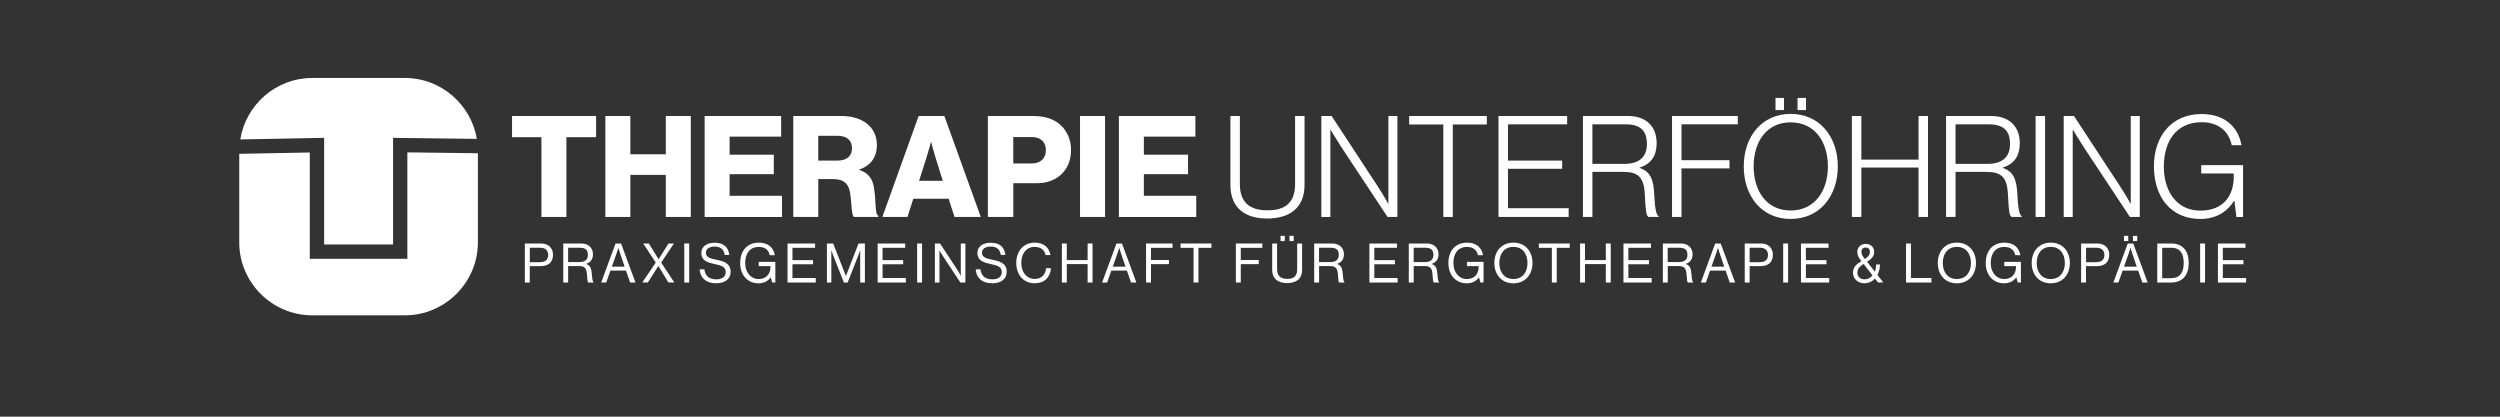<?xml version="1.0" encoding="UTF-8"?>
<svg xmlns="http://www.w3.org/2000/svg" id="Ebene_1" data-name="Ebene 1" version="1.1" viewBox="0 0 850.39 141.73">
  <rect x="0" y="0" width="850.39" height="141.73" fill="#333333" stroke="none"/>
  <defs>
    <style>
      .cls-1 {
        fill: #fff;
        stroke-width: 0px;
      }
    </style>
  </defs>
  <path class="cls-1" d="M184.17,46.66h-9.99v-7.2h28.58v7.2h-10.09v27.14h-8.5v-27.14Z"></path>
  <path class="cls-1" d="M205.92,39.46h8.5v13.02h12.06v-13.02h8.5v34.34h-8.5v-14.31h-12.06v14.31h-8.5v-34.34Z"></path>
  <path class="cls-1" d="M239.68,39.46h26.03v7.01h-17.53v6.15h15.03v6.63h-15.03v7.35h17.82v7.21h-26.32v-34.34Z"></path>
  <path class="cls-1" d="M269.84,39.46h16.43c6.82,0,12.01,3.51,12.01,9.89,0,3.99-1.97,6.92-5.96,8.31v.14c2.98,1.01,4.52,2.88,5,6.29.72,4.51.24,8.84,1.44,9.27v.43h-8.26c-.91-.53-.77-4.56-1.3-7.97-.43-3.17-2.07-4.9-5.72-4.9h-5.14v12.87h-8.5v-34.34ZM284.73,54.64c3.36,0,5.09-1.58,5.09-4.18s-1.63-4.27-4.9-4.27h-6.58v8.45h6.39Z"></path>
  <path class="cls-1" d="M312.49,39.46h8.74l12.39,34.34h-8.93l-2.02-6.2h-12.01l-1.97,6.2h-8.55l12.34-34.34ZM320.7,61.51l-2.59-8.31c-.58-1.78-1.35-4.85-1.35-4.85h-.1s-.82,3.07-1.39,4.85l-2.64,8.31h8.07Z"></path>
  <path class="cls-1" d="M336.02,39.46h15.47c4.18,0,7.25,1.15,9.37,3.17,2.21,2.07,3.46,5,3.46,8.45,0,6.58-4.56,11.24-11.62,11.24h-8.02v11.48h-8.65v-34.34ZM350.96,55.6c3.07,0,4.8-1.83,4.8-4.56s-1.78-4.42-4.8-4.42h-6.29v8.98h6.29Z"></path>
  <path class="cls-1" d="M367.38,39.46h8.5v34.34h-8.5v-34.34Z"></path>
  <path class="cls-1" d="M380.59,39.46h26.03v7.01h-17.53v6.15h15.03v6.63h-15.03v7.35h17.82v7.21h-26.32v-34.34Z"></path>
  <path class="cls-1" d="M418.53,62.9v-23.44h3.22v23.15c0,6.34,3.41,8.93,9.41,8.93s9.37-2.59,9.37-8.93v-23.15h3.22v23.44c0,7.97-5.28,11.43-12.73,11.43s-12.49-3.55-12.49-11.43Z"></path>
  <path class="cls-1" d="M449.45,39.46h3.51l15.8,24.11c1.73,2.59,3.41,5.67,3.41,5.67h.1v-29.78h3.07v34.34h-3.36l-15.75-23.82c-1.58-2.4-3.6-5.81-3.6-5.81h-.1v29.64h-3.07v-34.34Z"></path>
  <path class="cls-1" d="M490.95,42.34h-11.62v-2.88h26.42v2.88h-11.58v31.46h-3.22v-31.46Z"></path>
  <path class="cls-1" d="M509.73,39.46h23.34v2.83h-20.13v12.34h18.44v2.79h-18.44v13.4h20.65v2.98h-23.87v-34.34Z"></path>
  <path class="cls-1" d="M538.45,39.46h15.32c6.2,0,9.75,3.55,9.75,9.27,0,4.23-1.83,7.01-5.76,8.26v.14c3.55,1.2,4.71,3.79,4.95,9.13.24,5.52.86,6.92,1.49,7.35v.19h-3.46c-.77-.53-.96-1.83-1.25-7.69-.29-5.96-2.35-7.64-7.35-7.64h-10.47v15.32h-3.22v-34.34ZM552.66,55.74c5,0,7.54-2.45,7.54-6.72s-1.92-6.72-7.11-6.72h-11.43v13.45h11Z"></path>
  <path class="cls-1" d="M568.75,39.46h22.38v2.83h-19.16v12.2h16.33v2.79h-16.33v16.52h-3.22v-34.34Z"></path>
  <path class="cls-1" d="M593.15,56.61c0-10.23,6.24-17.87,15.95-17.87s16.04,7.64,16.04,17.87-6.29,17.87-16.04,17.87-15.95-7.64-15.95-17.87ZM621.77,56.61c0-8.31-4.42-14.99-12.68-14.99s-12.58,6.68-12.58,14.99,4.37,14.99,12.58,14.99,12.68-6.68,12.68-14.99ZM603.95,33.31h2.88v4.13h-2.88v-4.13ZM611.45,33.31h2.88v4.13h-2.88v-4.13Z"></path>
  <path class="cls-1" d="M629.93,39.46h3.22v14.84h19.45v-14.84h3.22v34.34h-3.22v-16.81h-19.45v16.81h-3.22v-34.34Z"></path>
  <path class="cls-1" d="M661.97,39.46h15.32c6.2,0,9.75,3.55,9.75,9.27,0,4.23-1.83,7.01-5.76,8.26v.14c3.55,1.2,4.71,3.79,4.95,9.13.24,5.52.86,6.92,1.49,7.35v.19h-3.46c-.77-.53-.96-1.83-1.25-7.69-.29-5.96-2.35-7.64-7.35-7.64h-10.47v15.32h-3.22v-34.34ZM676.18,55.74c5,0,7.54-2.45,7.54-6.72s-1.92-6.72-7.11-6.72h-11.43v13.45h11Z"></path>
  <path class="cls-1" d="M692.42,39.46h3.22v34.34h-3.22v-34.34Z"></path>
  <path class="cls-1" d="M701.97,39.46h3.51l15.8,24.11c1.73,2.59,3.41,5.67,3.41,5.67h.1v-29.78h3.07v34.34h-3.36l-15.75-23.82c-1.58-2.4-3.6-5.81-3.6-5.81h-.1v29.64h-3.07v-34.34Z"></path>
  <path class="cls-1" d="M732.66,56.66c0-10.13,5.81-17.87,16.24-17.87,7.06,0,12.3,3.65,13.55,10.61h-3.31c-1.06-5.14-5-7.83-10.23-7.83-8.84,0-12.87,6.77-12.87,15.08s4.27,14.99,12.44,14.99,11.34-5.48,11.34-11.43v-1.2h-11.05v-2.83h14.22v17.63h-2.26l-.67-5.48h-.14c-1.78,2.79-5.14,6.15-11.48,6.15-10.04,0-15.76-7.54-15.76-17.82Z"></path>
  <path class="cls-1" d="M178.54,82.83h5.53c1.39,0,2.47.46,3.15,1.28.56.65.89,1.52.89,2.52,0,2.43-1.39,3.9-4.29,3.9h-3.62v5.57h-1.67v-13.27ZM180.22,89.18h3.49c1.87,0,2.76-.95,2.76-2.47s-.98-2.43-2.67-2.43h-3.58v4.9Z"></path>
  <path class="cls-1" d="M191.58,82.83h6.2c2.34,0,3.92,1.47,3.92,3.64,0,1.61-.71,2.76-2.3,3.28v.06c1.35.48,1.78,1.41,1.91,3.38.15,2.13.37,2.67.61,2.84v.07h-1.8c-.28-.24-.33-.74-.48-2.97-.13-1.95-.91-2.63-2.69-2.63h-3.69v5.6h-1.67v-13.27ZM193.26,89.14h3.93c1.86,0,2.78-.93,2.78-2.43,0-1.61-.74-2.43-2.69-2.43h-4.03v4.86Z"></path>
  <path class="cls-1" d="M209.39,82.83h1.87l4.9,13.27h-1.82l-1.41-4.05h-5.29l-1.43,4.05h-1.71l4.88-13.27ZM208.13,90.7h4.34l-1.52-4.45c-.26-.74-.59-1.88-.59-1.88h-.04s-.35,1.11-.61,1.88l-1.58,4.45Z"></path>
  <path class="cls-1" d="M223.06,89.31l-4.27-6.48h1.93l3.28,5.31h.04l3.36-5.31h1.84l-4.34,6.49,4.47,6.77h-2l-3.41-5.59h-.04l-3.56,5.59h-1.89l4.6-6.79Z"></path>
  <path class="cls-1" d="M232.76,82.83h1.67v13.27h-1.67v-13.27Z"></path>
  <path class="cls-1" d="M237.98,91.61h1.63c.22,2.25,1.6,3.41,4.1,3.41,1.84,0,3.15-.84,3.15-2.49,0-1.82-1.6-2.25-3.97-2.76-2.34-.52-4.34-1.19-4.34-3.69,0-2.19,1.82-3.51,4.51-3.51,3.32,0,4.69,1.69,5.03,4.14h-1.58c-.24-1.89-1.47-2.84-3.41-2.84-1.8,0-2.99.76-2.99,2.13,0,1.5,1.48,1.95,3.47,2.34,2.58.52,4.94,1.15,4.94,4.14,0,2.49-2.02,3.88-4.88,3.88-3.73,0-5.51-2.08-5.66-4.75Z"></path>
  <path class="cls-1" d="M262.19,94.35h-.04c-.97,1.35-2.39,2.02-4.14,2.02-3.73,0-6.23-2.84-6.23-6.87s2.21-6.96,6.38-6.96c3.08,0,4.97,1.67,5.4,4.27h-1.73c-.37-1.76-1.61-2.82-3.71-2.82-3.19,0-4.64,2.39-4.64,5.51s1.89,5.42,4.58,5.42,4.01-1.86,4.01-4.08v-.32h-3.99v-1.45h5.66v7.01h-1.08l-.48-1.74Z"></path>
  <path class="cls-1" d="M267.89,82.83h9.37v1.47h-7.7v4.19h7v1.41h-7v4.66h7.92v1.54h-9.59v-13.27Z"></path>
  <path class="cls-1" d="M281.29,82.83h2.13l4.3,11.02h.04l4.27-11.02h2.17v13.27h-1.6v-10.91h-.04s-.35,1.04-.59,1.67l-3.64,9.24h-1.28l-3.64-9.24c-.26-.67-.59-1.67-.59-1.67h-.04v10.91h-1.5v-13.27Z"></path>
  <path class="cls-1" d="M298.54,82.83h9.37v1.47h-7.7v4.19h7v1.41h-7v4.66h7.92v1.54h-9.59v-13.27Z"></path>
  <path class="cls-1" d="M311.97,82.83h1.67v13.27h-1.67v-13.27Z"></path>
  <path class="cls-1" d="M318.01,82.83h1.76l6.05,9.22c.44.69.96,1.71.96,1.71h.04v-10.93h1.56v13.27h-1.71l-6.09-9.24c-.43-.65-.98-1.65-.98-1.65h-.04v10.89h-1.56v-13.27Z"></path>
  <path class="cls-1" d="M331.89,91.61h1.63c.22,2.25,1.6,3.41,4.1,3.41,1.84,0,3.15-.84,3.15-2.49,0-1.82-1.6-2.25-3.97-2.76-2.34-.52-4.34-1.19-4.34-3.69,0-2.19,1.82-3.51,4.51-3.51,3.32,0,4.7,1.69,5.03,4.14h-1.58c-.24-1.89-1.47-2.84-3.41-2.84-1.8,0-2.99.76-2.99,2.13,0,1.5,1.48,1.95,3.47,2.34,2.58.52,4.94,1.15,4.94,4.14,0,2.49-2.02,3.88-4.88,3.88-3.73,0-5.51-2.08-5.66-4.75Z"></path>
  <path class="cls-1" d="M345.69,89.45c0-3.9,2.34-6.92,6.29-6.92,3.1,0,4.97,1.78,5.33,4.23h-1.63c-.32-1.65-1.63-2.78-3.73-2.78-2.91,0-4.55,2.36-4.55,5.47s1.8,5.44,4.57,5.44c2.51,0,3.69-1.71,3.86-3.66h1.65c-.02,1.32-.65,2.8-1.6,3.73-.93.91-2.28,1.39-3.97,1.39-3.77,0-6.22-2.88-6.22-6.9Z"></path>
  <path class="cls-1" d="M361.2,82.83h1.67v5.64h7.09v-5.64h1.67v13.27h-1.67v-6.27h-7.09v6.27h-1.67v-13.27Z"></path>
  <path class="cls-1" d="M379.78,82.83h1.87l4.9,13.27h-1.82l-1.41-4.05h-5.29l-1.43,4.05h-1.71l4.88-13.27ZM378.52,90.7h4.34l-1.52-4.45c-.26-.74-.59-1.88-.59-1.88h-.04s-.35,1.11-.61,1.88l-1.58,4.45Z"></path>
  <path class="cls-1" d="M389.84,82.83h9v1.47h-7.33v4.14h6.11v1.41h-6.11v6.25h-1.67v-13.27Z"></path>
  <path class="cls-1" d="M401.58,82.83h10.5v1.47h-4.42v11.8h-1.67v-11.8h-4.42v-1.47Z"></path>
  <path class="cls-1" d="M420.39,82.83h9v1.47h-7.33v4.14h6.11v1.41h-6.11v6.25h-1.67v-13.27Z"></path>
  <path class="cls-1" d="M432.74,91.81v-8.98h1.67v8.81c0,2.26,1.28,3.23,3.47,3.23s3.36-.96,3.36-3.23v-8.81h1.67v8.98c0,3.21-2.25,4.49-5.08,4.49s-5.08-1.28-5.08-4.49ZM435.58,80.23h1.45v1.76h-1.45v-1.76ZM438.62,80.23h1.45v1.76h-1.45v-1.76Z"></path>
  <path class="cls-1" d="M447.02,82.83h6.2c2.34,0,3.92,1.47,3.92,3.64,0,1.61-.71,2.76-2.3,3.28v.06c1.35.48,1.78,1.41,1.91,3.38.15,2.13.37,2.67.61,2.84v.07h-1.8c-.28-.24-.33-.74-.48-2.97-.13-1.95-.91-2.63-2.69-2.63h-3.69v5.6h-1.67v-13.27ZM448.69,89.14h3.93c1.86,0,2.78-.93,2.78-2.43,0-1.61-.74-2.43-2.69-2.43h-4.03v4.86Z"></path>
  <path class="cls-1" d="M465.81,82.83h9.37v1.47h-7.7v4.19h7v1.41h-7v4.66h7.92v1.54h-9.59v-13.27Z"></path>
  <path class="cls-1" d="M479.2,82.83h6.2c2.34,0,3.92,1.47,3.92,3.64,0,1.61-.71,2.76-2.3,3.28v.06c1.35.48,1.78,1.41,1.91,3.38.15,2.13.37,2.67.61,2.84v.07h-1.8c-.28-.24-.33-.74-.48-2.97-.13-1.95-.91-2.63-2.69-2.63h-3.69v5.6h-1.67v-13.27ZM480.88,89.14h3.93c1.86,0,2.78-.93,2.78-2.43,0-1.61-.74-2.43-2.69-2.43h-4.03v4.86Z"></path>
  <path class="cls-1" d="M503.1,94.35h-.04c-.97,1.35-2.39,2.02-4.14,2.02-3.73,0-6.24-2.84-6.24-6.87s2.21-6.96,6.38-6.96c3.08,0,4.97,1.67,5.4,4.27h-1.73c-.37-1.76-1.61-2.82-3.71-2.82-3.19,0-4.64,2.39-4.64,5.51s1.89,5.42,4.58,5.42,4.01-1.86,4.01-4.08v-.32h-3.99v-1.45h5.66v7.01h-1.08l-.48-1.74Z"></path>
  <path class="cls-1" d="M508.31,89.45c0-3.97,2.49-6.92,6.49-6.92s6.49,2.95,6.49,6.92-2.49,6.92-6.49,6.92-6.49-2.95-6.49-6.92ZM519.59,89.45c0-3.12-1.67-5.47-4.79-5.47s-4.79,2.36-4.79,5.47,1.67,5.46,4.79,5.46,4.79-2.34,4.79-5.46Z"></path>
  <path class="cls-1" d="M523.46,82.83h10.5v1.47h-4.42v11.8h-1.67v-11.8h-4.42v-1.47Z"></path>
  <path class="cls-1" d="M537.47,82.83h1.67v5.64h7.09v-5.64h1.67v13.27h-1.67v-6.27h-7.09v6.27h-1.67v-13.27Z"></path>
  <path class="cls-1" d="M552.23,82.83h9.37v1.47h-7.7v4.19h7v1.41h-7v4.66h7.92v1.54h-9.59v-13.27Z"></path>
  <path class="cls-1" d="M565.62,82.83h6.2c2.34,0,3.92,1.47,3.92,3.64,0,1.61-.71,2.76-2.3,3.28v.06c1.35.48,1.78,1.41,1.91,3.38.15,2.13.37,2.67.61,2.84v.07h-1.8c-.28-.24-.34-.74-.48-2.97-.13-1.95-.91-2.63-2.69-2.63h-3.69v5.6h-1.67v-13.27ZM567.29,89.14h3.93c1.86,0,2.78-.93,2.78-2.43,0-1.61-.74-2.43-2.69-2.43h-4.03v4.86Z"></path>
  <path class="cls-1" d="M583.43,82.83h1.88l4.9,13.27h-1.82l-1.41-4.05h-5.29l-1.43,4.05h-1.71l4.88-13.27ZM582.17,90.7h4.34l-1.52-4.45c-.26-.74-.59-1.88-.59-1.88h-.04s-.35,1.11-.61,1.88l-1.58,4.45Z"></path>
  <path class="cls-1" d="M593.49,82.83h5.53c1.39,0,2.47.46,3.15,1.28.56.65.89,1.52.89,2.52,0,2.43-1.39,3.9-4.29,3.9h-3.62v5.57h-1.67v-13.27ZM595.15,89.18h3.49c1.87,0,2.76-.95,2.76-2.47s-.98-2.43-2.67-2.43h-3.58v4.9Z"></path>
  <path class="cls-1" d="M606.56,82.83h1.67v13.27h-1.67v-13.27Z"></path>
  <path class="cls-1" d="M612.61,82.83h9.37v1.47h-7.7v4.19h7v1.41h-7v4.66h7.92v1.54h-9.59v-13.27Z"></path>
  <path class="cls-1" d="M630.29,92.81c0-1.97,1.21-2.97,2.88-3.99l-.37-.48c-.76-.98-1.02-1.76-1.02-2.73,0-1.5,1.24-2.65,2.86-2.65,1.47,0,2.88.91,2.88,2.76,0,1.61-1.17,2.51-2.43,3.32l2.64,3.36c.28-.72.45-1.54.45-2.45h1.3c0,1.26-.3,2.52-.85,3.58l2,2.56h-1.8l-1.04-1.34c-.89.96-2.12,1.6-3.68,1.6-1.93,0-3.8-1.37-3.8-3.54ZM636.95,93.7l-3.04-3.92c-1.21.8-2.12,1.56-2.12,3.02,0,1.32,1.08,2.23,2.39,2.23,1.11,0,2.06-.5,2.76-1.34ZM634,87.65l.35.46c1.15-.74,1.71-1.41,1.71-2.43,0-.91-.56-1.48-1.43-1.48s-1.45.58-1.45,1.43c0,.74.24,1.28.82,2.02Z"></path>
  <path class="cls-1" d="M648.35,82.83h1.67v11.73h6.96v1.54h-8.63v-13.27Z"></path>
  <path class="cls-1" d="M659.15,89.45c0-3.97,2.49-6.92,6.49-6.92s6.5,2.95,6.5,6.92-2.49,6.92-6.5,6.92-6.49-2.95-6.49-6.92ZM670.43,89.45c0-3.12-1.67-5.47-4.79-5.47s-4.79,2.36-4.79,5.47,1.67,5.46,4.79,5.46,4.79-2.34,4.79-5.46Z"></path>
  <path class="cls-1" d="M685.88,94.35h-.04c-.96,1.35-2.39,2.02-4.14,2.02-3.73,0-6.24-2.84-6.24-6.87s2.21-6.96,6.38-6.96c3.08,0,4.97,1.67,5.4,4.27h-1.73c-.37-1.76-1.61-2.82-3.71-2.82-3.19,0-4.64,2.39-4.64,5.51s1.89,5.42,4.58,5.42,4.01-1.86,4.01-4.08v-.32h-3.99v-1.45h5.66v7.01h-1.08l-.48-1.74Z"></path>
  <path class="cls-1" d="M691.09,89.45c0-3.97,2.49-6.92,6.49-6.92s6.5,2.95,6.5,6.92-2.49,6.92-6.5,6.92-6.49-2.95-6.49-6.92ZM702.37,89.45c0-3.12-1.67-5.47-4.79-5.47s-4.79,2.36-4.79,5.47,1.67,5.46,4.79,5.46,4.79-2.34,4.79-5.46Z"></path>
  <path class="cls-1" d="M707.91,82.83h5.53c1.39,0,2.47.46,3.15,1.28.56.65.89,1.52.89,2.52,0,2.43-1.39,3.9-4.29,3.9h-3.62v5.57h-1.67v-13.27ZM709.58,89.18h3.49c1.87,0,2.76-.95,2.76-2.47s-.98-2.43-2.67-2.43h-3.58v4.9Z"></path>
  <path class="cls-1" d="M723.76,82.83h1.88l4.9,13.27h-1.82l-1.41-4.05h-5.29l-1.43,4.05h-1.71l4.88-13.27ZM722.49,80.23h1.45v1.76h-1.45v-1.76ZM722.49,90.7h4.34l-1.52-4.45c-.26-.74-.59-1.88-.59-1.88h-.04s-.35,1.11-.61,1.88l-1.58,4.45ZM725.54,80.23h1.45v1.76h-1.45v-1.76Z"></path>
  <path class="cls-1" d="M733.81,82.83h4.82c3.99,0,5.88,2.71,5.88,6.68s-2.02,6.59-6.01,6.59h-4.69v-13.27ZM738.45,94.63c3.12,0,4.36-2,4.36-5.12s-1.11-5.23-4.23-5.23h-3.1v10.36h2.97Z"></path>
  <path class="cls-1" d="M748.39,82.83h1.67v13.27h-1.67v-13.27Z"></path>
  <path class="cls-1" d="M754.44,82.83h9.37v1.47h-7.7v4.19h7v1.41h-7v4.66h7.92v1.54h-9.59v-13.27Z"></path>
  <path class="cls-1" d="M162.13,52.12l-23.56-.29v36.2h-33.2v-36.16l-23.56.45h-.43v30.12c0,13.65,11.17,24.82,24.82,24.82h31.54c13.65,0,24.82-11.17,24.82-24.82v-30.3h-.43Z"></path>
  <path class="cls-1" d="M81.73,47.43l28.53-.54v36.26h23.45v-36.26l28.49.35c-1.97-11.71-12.2-20.72-24.45-20.72h-31.54c-12.32,0-22.58,9.1-24.48,20.91Z"></path>
</svg>
